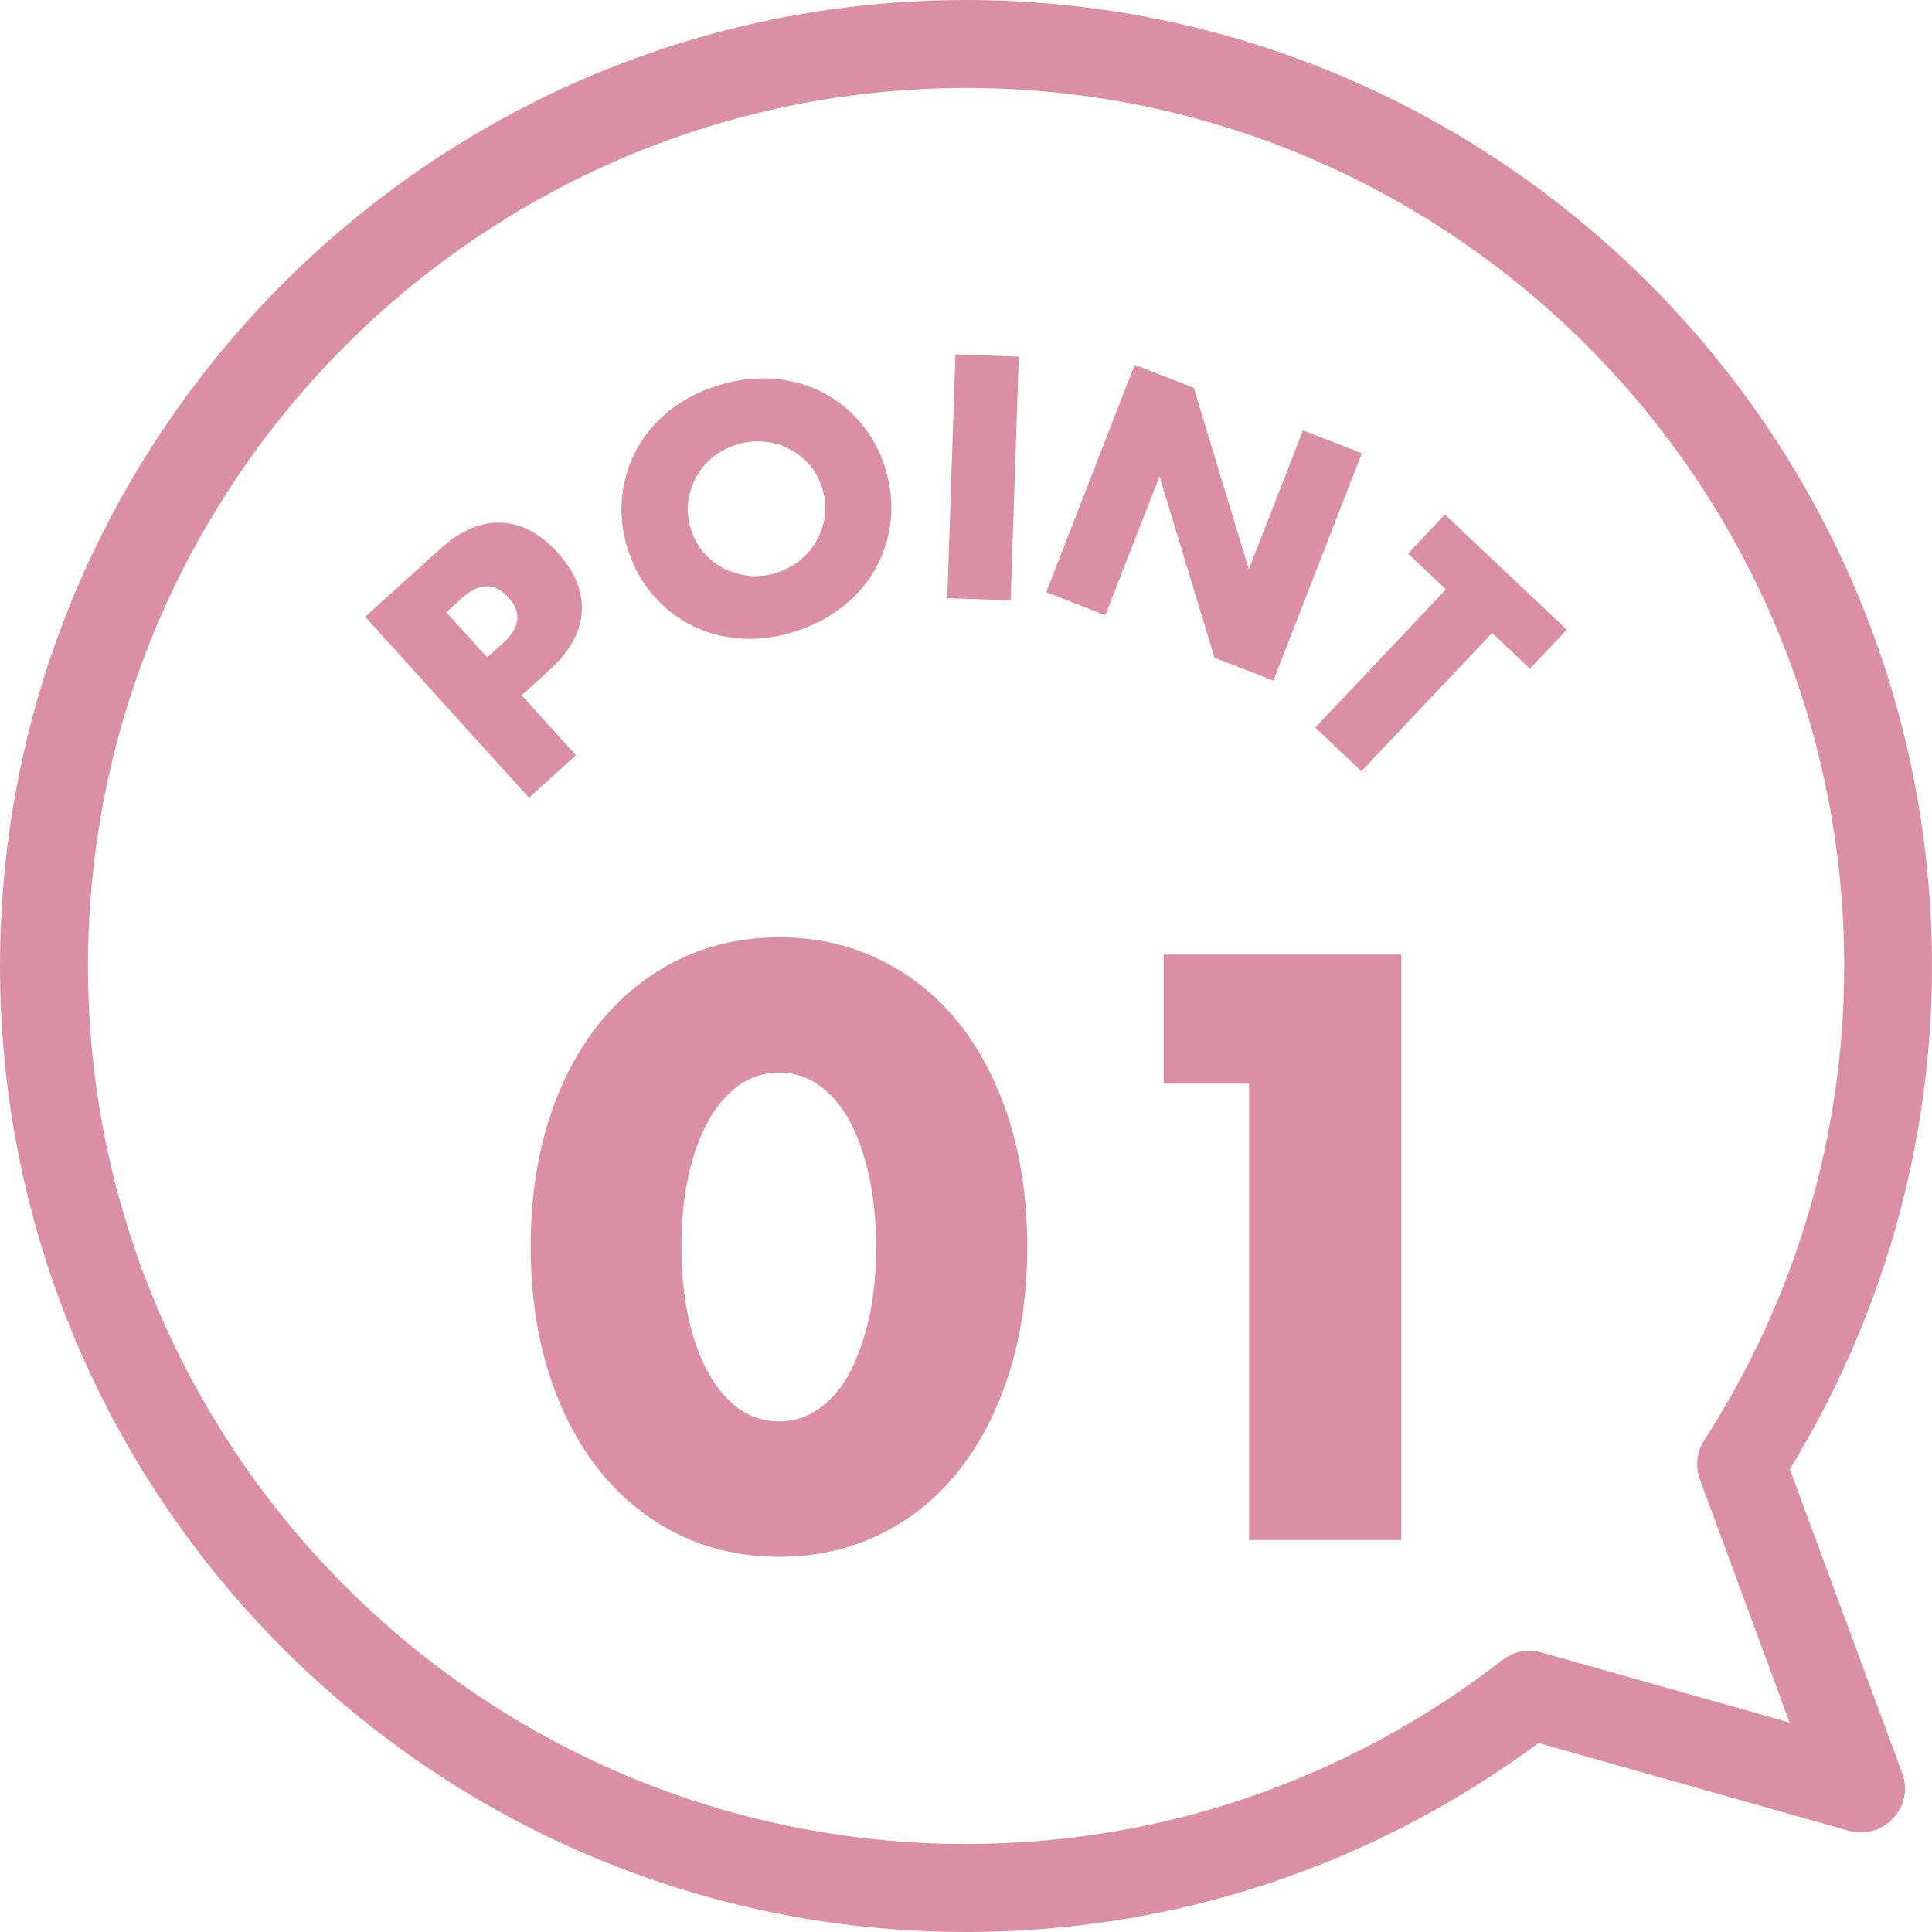 <?xml version="1.0" encoding="UTF-8"?>
<svg id="_i_house_point01_2" data-name="i_house_point01_2" xmlns="http://www.w3.org/2000/svg" viewBox="0 0 89.56 89.56">
  <defs>
    <style>
      .cls-1 {
        fill: #da8fa5;
      }
    </style>
  </defs>
  <g id="_i_house_point01_1-2" data-name="i_house_point01_1">
    <path class="cls-1" d="M0,44.78C0,20.09,20.09,0,44.78,0s44.78,20.09,44.78,44.78c0,8.24-2.28,16.28-6.59,23.33l5.21,14.09c.27.72.11,1.53-.42,2.09-.52.56-1.31.79-2.05.58l-14.39-4.07c-7.76,5.73-16.91,8.76-26.54,8.76C20.09,89.56,0,69.47,0,44.78ZM71.45,76.6l11.51,3.25-4.16-11.27c-.22-.6-.15-1.27.2-1.81,4.25-6.59,6.49-14.19,6.49-21.99,0-22.44-18.26-40.7-40.7-40.7S4.08,22.34,4.08,44.78s18.26,40.7,40.7,40.7c9.06,0,17.66-2.95,24.87-8.53.36-.28.8-.43,1.25-.43.19,0,.37.03.55.08Z"/>
    <g>
      <path class="cls-1" d="M26.7,35.01l-2.18,1.97-7.59-8.39,3.47-3.14c.94-.85,1.88-1.26,2.83-1.22s1.82.5,2.62,1.39c.81.89,1.18,1.81,1.12,2.75s-.56,1.84-1.5,2.69l-1.29,1.17,2.52,2.78ZM22.59,30.47l.72-.65c.8-.72.89-1.44.25-2.13-.63-.7-1.35-.68-2.15.04l-.72.65,1.89,2.09Z"/>
      <path class="cls-1" d="M29.1,25.47c-.25-.8-.34-1.59-.27-2.38.08-.79.29-1.52.65-2.2.36-.68.86-1.28,1.5-1.81s1.39-.92,2.27-1.2c.87-.28,1.71-.38,2.54-.33.83.06,1.59.26,2.28.61s1.3.82,1.81,1.42c.51.6.9,1.3,1.15,2.1.25.8.34,1.59.27,2.38-.08.79-.3,1.52-.66,2.2s-.87,1.29-1.51,1.81c-.64.52-1.4.92-2.26,1.2-.88.28-1.73.39-2.55.33-.82-.06-1.58-.26-2.26-.61-.69-.35-1.29-.82-1.8-1.42-.52-.6-.9-1.3-1.15-2.1ZM32.03,24.54c.14.43.34.8.62,1.11.28.31.6.56.96.73s.75.28,1.16.32c.41.03.83-.02,1.24-.15.41-.13.77-.33,1.09-.59.32-.26.58-.57.77-.93.2-.36.32-.74.37-1.15.05-.41,0-.83-.13-1.26-.14-.43-.34-.8-.62-1.11-.28-.31-.6-.55-.96-.73s-.76-.28-1.17-.31-.83.02-1.24.15c-.41.13-.77.33-1.09.59s-.58.57-.77.93-.31.74-.36,1.15c-.05.41,0,.83.13,1.26Z"/>
      <path class="cls-1" d="M47.23,16.53l-.38,11.3-2.94-.1.38-11.3,2.94.1Z"/>
      <path class="cls-1" d="M48.5,27.45l4.1-10.54,2.74,1.07,2.55,8.41,2.51-6.44,2.73,1.06-4.1,10.54-2.73-1.06-2.55-8.41-2.51,6.44-2.74-1.07Z"/>
      <path class="cls-1" d="M69.17,29.34l-6.06,6.41-2.14-2.02,6.06-6.41-1.76-1.66,1.71-1.81,5.65,5.34-1.71,1.81-1.75-1.66Z"/>
    </g>
    <g>
      <path class="cls-1" d="M24.6,57.79c0-2.16.28-4.12.85-5.89.56-1.76,1.36-3.27,2.38-4.52,1.02-1.25,2.23-2.21,3.64-2.9,1.4-.68,2.96-1.03,4.66-1.03s3.23.34,4.64,1.03c1.42.68,2.63,1.65,3.64,2.9,1.01,1.25,1.79,2.75,2.36,4.52.56,1.76.85,3.73.85,5.89s-.28,4.12-.85,5.89c-.56,1.76-1.35,3.28-2.36,4.54-1.01,1.26-2.22,2.23-3.64,2.92-1.42.68-2.96,1.03-4.64,1.03s-3.26-.34-4.66-1.03c-1.4-.68-2.62-1.66-3.64-2.92-1.02-1.26-1.81-2.77-2.38-4.54-.56-1.76-.85-3.73-.85-5.89ZM31.59,57.79c0,1.2.11,2.29.32,3.28.22.98.52,1.84.92,2.56.4.72.87,1.28,1.42,1.67.55.4,1.18.59,1.87.59s1.29-.2,1.85-.59c.56-.4,1.04-.95,1.42-1.67.38-.72.68-1.57.9-2.56.22-.98.32-2.08.32-3.28s-.11-2.26-.32-3.26c-.22-1-.52-1.85-.9-2.56-.38-.71-.86-1.26-1.42-1.66-.56-.4-1.18-.59-1.85-.59s-1.32.2-1.87.59c-.55.4-1.03.95-1.42,1.66-.4.71-.7,1.56-.92,2.56-.22,1-.32,2.08-.32,3.26Z"/>
      <path class="cls-1" d="M57.9,50.23h-3.96v-5.98h11.02v27.14h-7.06v-21.17Z"/>
    </g>
  </g>
</svg>
